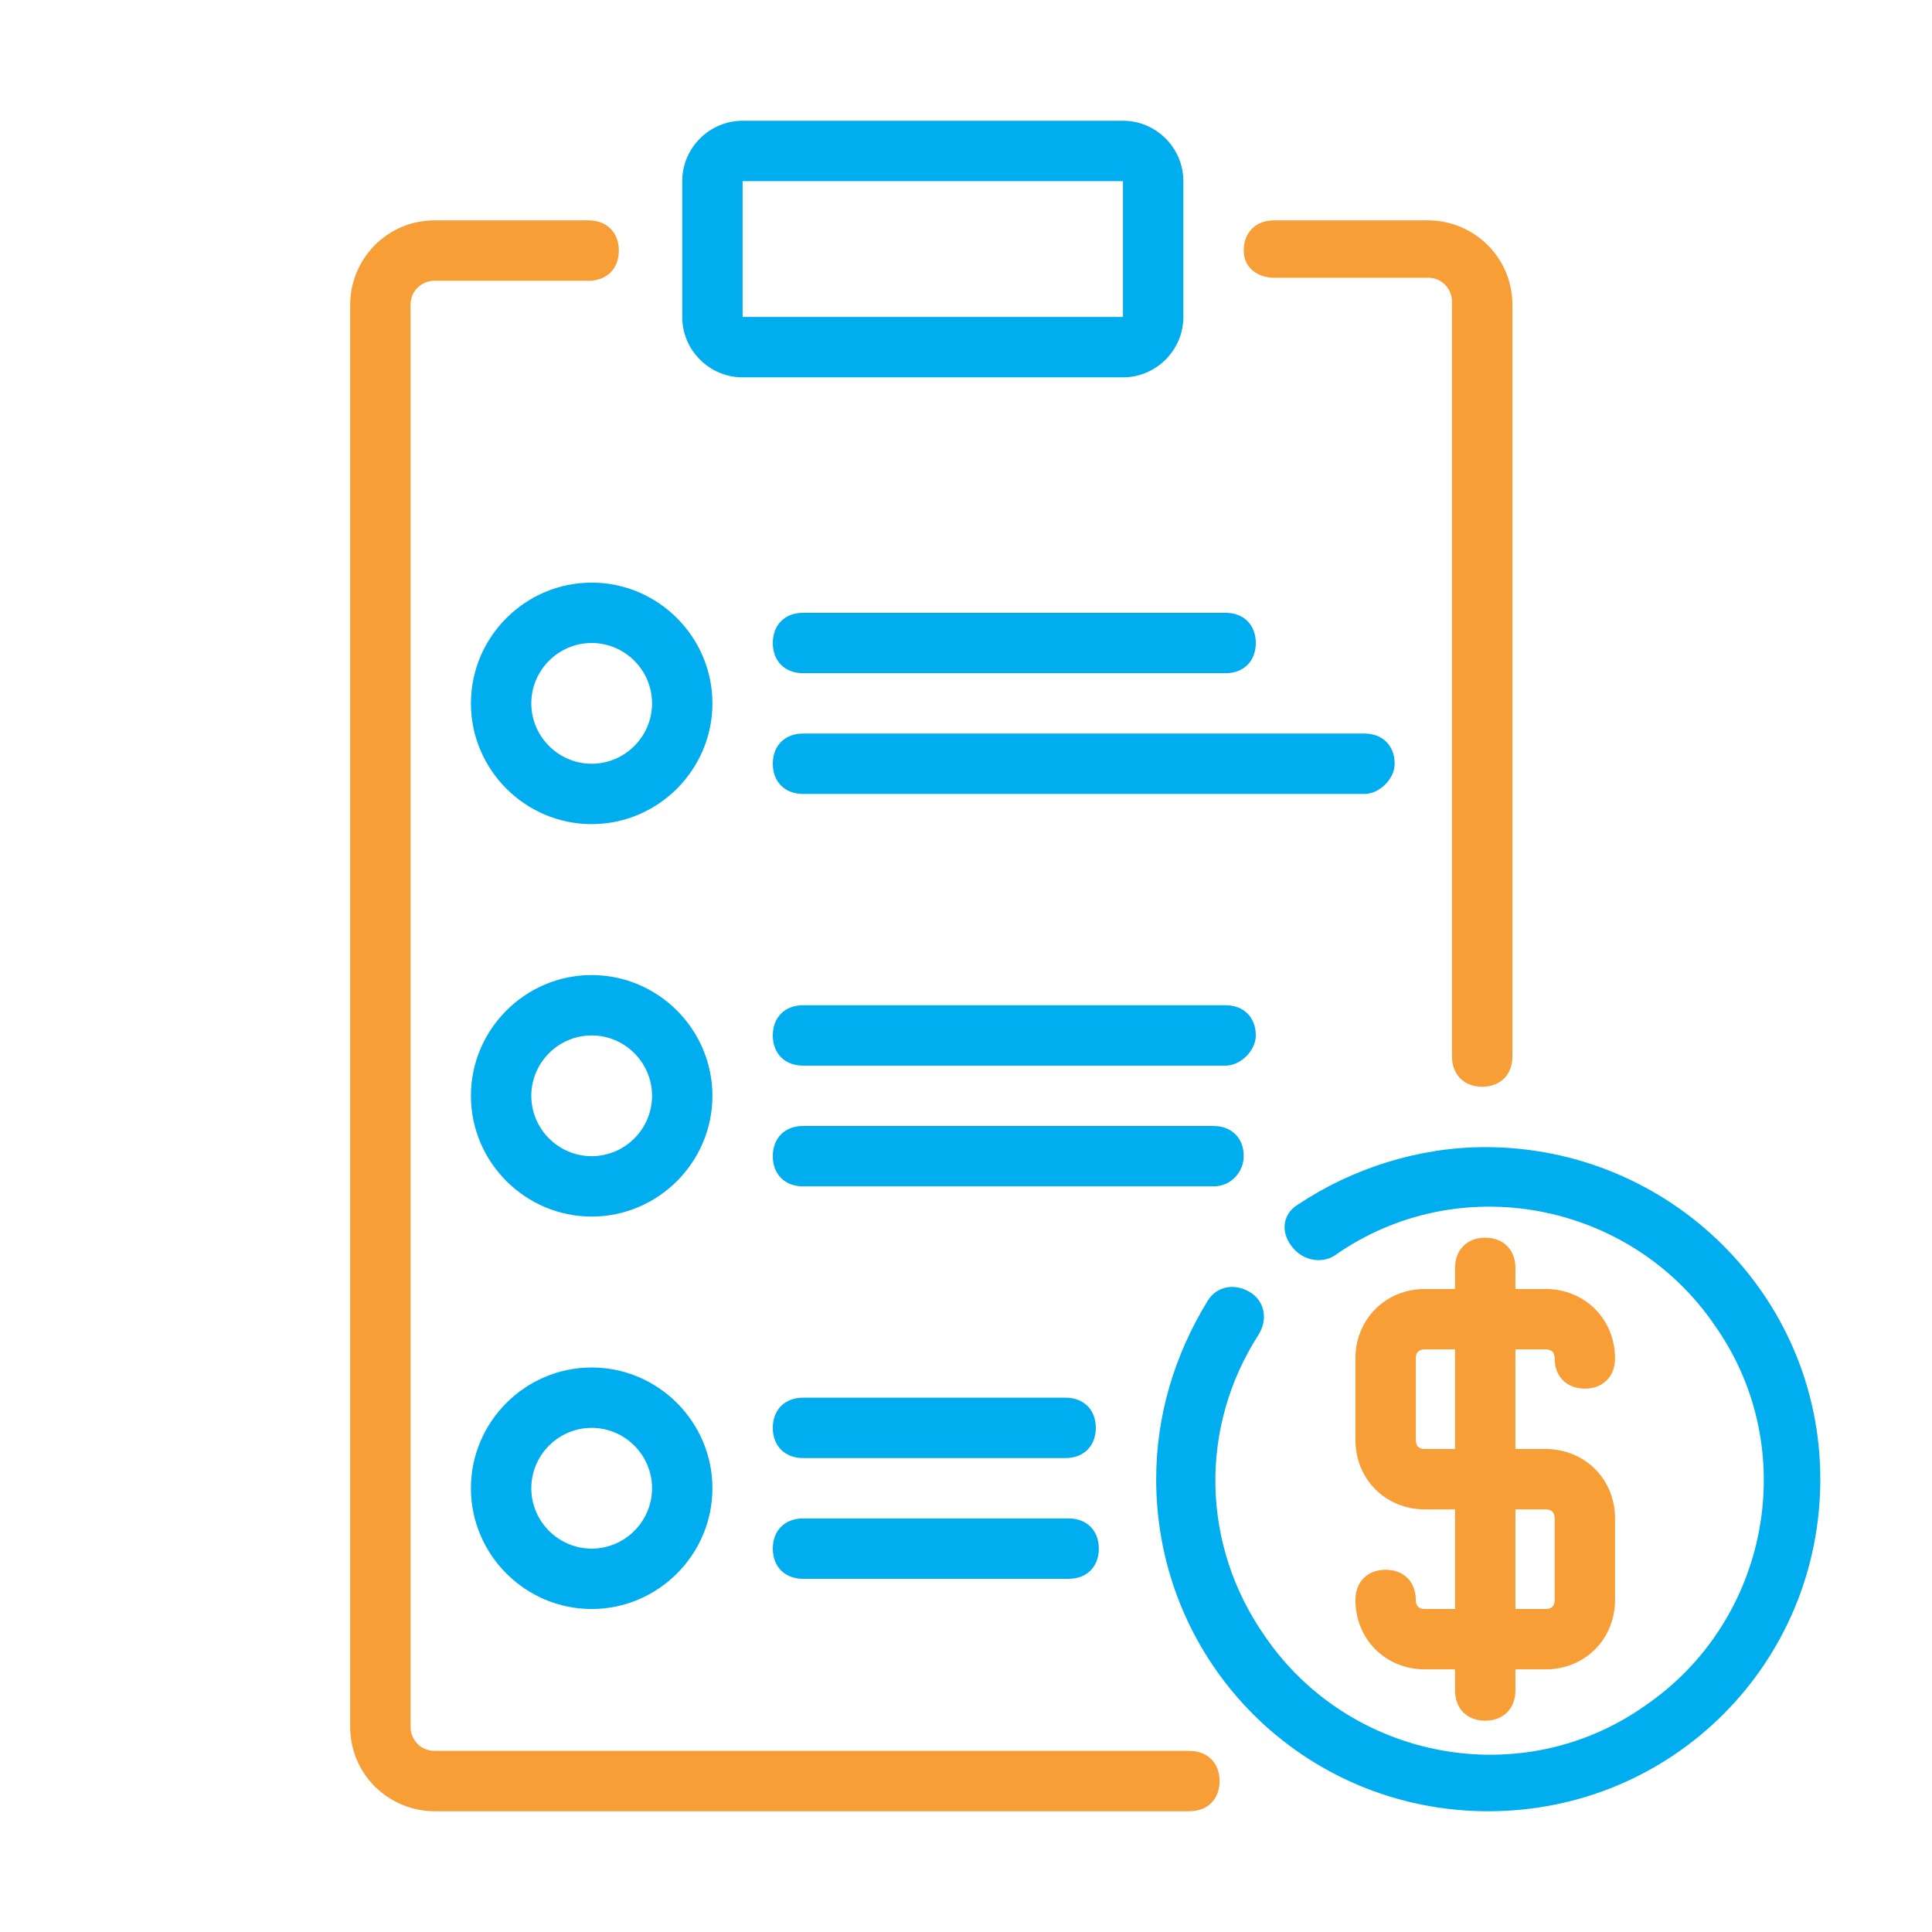 <svg xmlns="http://www.w3.org/2000/svg" xmlns:xlink="http://www.w3.org/1999/xlink" id="Layer_1" x="0px" y="0px" viewBox="0 0 64 64" style="enable-background:new 0 0 64 64;" xml:space="preserve"><style type="text/css">	.st0{fill:#00ADEE;}	.st1{fill:#F79E37;}	.st2{fill-rule:evenodd;clip-rule:evenodd;fill:#F79E37;}	.st3{fill-rule:evenodd;clip-rule:evenodd;fill:#00ADEE;}	.st4{fill:#00ADEE;stroke:#00ADEE;stroke-width:4;stroke-miterlimit:10;}	.st5{fill:none;stroke:#00ADEE;stroke-width:3.327;stroke-linecap:round;stroke-linejoin:round;stroke-miterlimit:10;}	.st6{fill:none;stroke:#F79E37;stroke-width:3.327;stroke-linecap:round;stroke-linejoin:round;stroke-miterlimit:10;}</style><g>	<path class="st0" d="M-99.7,41c-0.6,0-1,0.4-1,1v25c0,0.6-0.4,1-1,1h-34c-0.6,0-1-0.4-1-1V50c0-1.3-2-1.3-2,0c0,0,0,17,0,17  c0,1.7,1.3,3,3,3h34c1.7,0,3-1.3,3-3V42C-98.7,41.4-99.1,41-99.7,41z"></path>	<path class="st0" d="M-137.9,12.9c0.5,0.3,1.1,0.1,1.4-0.4c0.2-0.3,0.5-0.5,0.9-0.5h34c0.6,0,1,0.4,1,1v8c0,1.3,2,1.3,2,0  c0,0,0-8,0-8c0-1.7-1.3-3-3-3h-34C-137,9.9-139.4,11.7-137.9,12.9z"></path>	<path class="st0" d="M-126.7,45v-5c-0.6-14.6-21.4-14.6-22,0c0,0,0,5,0,5c0,1.1,0.9,2,2,2h18C-127.6,47-126.7,46.1-126.7,45z"></path>	<path class="st1" d="M-137.7,27c3.3,0,6-2.7,6-6c-0.3-7.9-11.7-7.9-12,0C-143.7,24.3-141,27-137.7,27z"></path>	<path class="st0" d="M-118.7,14h-8c-1.1,0-2,0.9-2,2v4c0,1.1,0.9,2,2,2h8c1.1,0,2-0.9,2-2v-4C-116.7,14.9-117.6,14-118.7,14z"></path>	<path class="st1" d="M-111.7,14c-1.1,0-2,0.9-2,2v4c0,1.1,0.9,2,2,2h4c1.1,0,2-0.9,2-2v-4c0-1.1-0.9-2-2-2H-111.7z"></path>	<path class="st1" d="M-127.7,26h10c1.3,0,1.3-2,0-2c0,0-10,0-10,0C-129,24-129,26-127.7,26z"></path>	<path class="st0" d="M-127.7,30h6c1.3,0,1.3-2,0-2c0,0-6,0-6,0C-129,28-129,30-127.7,30z"></path>	<path class="st1" d="M-132.7,49c-0.6,0-1,0.4-1,1v6.1c0,1.6,0.9,2.9,2,2.9h22c1.1,0,2-1.2,2-2.9V50c0-1.3-2-1.3-2,0  c0,0,0,6.1,0,6.1c0,0.4-0.1,0.8-0.2,0.9h-21.6c-0.1-0.1-0.2-0.4-0.2-0.9V50C-131.7,49.4-132.1,49-132.7,49z"></path>	<path class="st0" d="M-123.7,41h6c1.3,0,1.3-2,0-2c0,0-6,0-6,0C-125,39-125,41-123.7,41z"></path>	<path class="st0" d="M-93.6,25.6l-1.5-1.4c-1.2-1.1-3.2-1.1-4.3,0.2c0,0-15.1,16.6-15.1,16.6c-0.1,0.1-0.2,0.2-0.2,0.4c0,0,0,0,0,0  l0,0.1l-1.5,5.3c-0.4,1.3,1,2.5,2.2,2l5-1.9l0.1,0c0.1,0,0.1-0.1,0.2-0.1c0,0,0,0,0.1,0c0,0,0.1-0.1,0.1-0.1l0,0l15.1-16.6  C-92.3,28.7-92.4,26.7-93.6,25.6z M-114.2,46.7l0.9-3.1l2.1,2L-114.2,46.7z"></path></g><g id="Layer_x0020_1">	<path class="st2" d="M-44.5,68.6c-7.6,0-14.8-3-20.2-8.4c-5.4-5.4-8.4-12.6-8.4-20.2c0-7.6,3-14.8,8.4-20.2  c5.4-5.4,12.6-8.4,20.2-8.4c4,0,8,0.9,11.8,2.6c3.6,1.6,6.8,4,9.5,6.9c0.3,0.3,0.2,0.7,0,1c-0.3,0.3-0.7,0.2-1,0  c-5.3-5.8-12.7-9.1-20.3-9.1c-15,0-27.2,12.2-27.2,27.2c0,15,12.2,27.2,27.2,27.2c7.6,0,14.6-3,19.8-8.6c0.3-0.3,0.7-0.3,1,0  c0.3,0.3,0.3,0.7,0,1c-2.6,2.8-5.8,5-9.3,6.6C-36.6,67.8-40.5,68.6-44.5,68.6L-44.5,68.6z"></path>	<path class="st2" d="M-23.7,22.1h-7.7c-0.4,0-0.7-0.3-0.7-0.7c0-0.4,0.3-0.7,0.7-0.7h7v-7.1c0-0.4,0.3-0.7,0.7-0.7s0.7,0.3,0.7,0.7  v7.8C-23,21.8-23.3,22.1-23.7,22.1L-23.7,22.1z"></path>	<path class="st3" d="M-45.2,60.4c-11.2,0-20.4-9.1-20.4-20.4c0-11.2,9.1-20.4,20.4-20.4c11.2,0,20.4,9.1,20.4,20.4  C-24.8,51.3-33.9,60.4-45.2,60.4z M-53,35.6c-2.8,0-5.1,2.1-5.1,4.7c0,2.6,2.3,4.7,5.1,4.7c2.2,0,5.4-3.2,6.9-4.9  C-47.6,38.5-50.8,35.6-53,35.6z M-37.4,45.9c-2.8,0-6.4-3.4-7.7-4.8c-1.3,1.5-4.9,5.3-7.9,5.3c-3.6,0-6.5-2.7-6.5-6.1  c0-3.3,2.9-6.1,6.5-6.1c2.8,0,6.4,3.4,7.7,4.8c1.3-1.5,4.9-5.3,7.9-5.3c1.7,0,3.4,0.6,4.6,1.8c1.2,1.2,1.9,2.7,1.9,4.3  C-30.8,43.1-33.8,45.9-37.4,45.9L-37.4,45.9z M-44.2,40c1.5,1.6,4.7,4.5,6.9,4.5c2.8,0,5.1-2.1,5.1-4.7c0-1.2-0.5-2.4-1.5-3.3  c-1-0.9-2.3-1.4-3.7-1.4C-39.5,35.1-42.8,38.3-44.2,40L-44.2,40z"></path></g><path d="M-196.9-1.4c13.3-13.3,34.6-14.2,49-2.1c0.5,0.4,1.3,0.4,1.7-0.1c0.2-0.2,0.3-0.5,0.3-0.8v-5.2h-2.4v2.7 c-17.2-12.7-41.4-9-54,8.2c-10.5,14.2-10,33.7,1.2,47.4l1.9-1.5C-211.1,32.7-210.1,11.8-196.9-1.4L-196.9-1.4z"></path><path d="M-142.6-1.7l-1.8,1.6c13.4,14.8,12.3,37.7-2.6,51.2c-13.9,12.6-35.1,12.5-48.8-0.2c-0.5-0.5-1.3-0.4-1.7,0.1 c-0.2,0.2-0.3,0.5-0.3,0.8V58h2.4v-3.6c16.7,13.3,41,10.6,54.3-6C-129.3,33.6-129.9,12.4-142.6-1.7L-142.6-1.7z"></path><path d="M-184,13.4c-1,0-1.8,0.8-1.8,1.8v3.6c0,1,0.8,1.8,1.8,1.8h4.2v-2.4h-3.6v-2.4h1.8c1,0,1.8-0.8,1.8-1.8v-3.6 c0-1-0.8-1.8-1.8-1.8h-4.2v2.4h3.6v2.4H-184z"></path><path d="M-177.3,8.5V13c0,1.5,1.2,2.7,2.7,2.7h2.1v4.8h2.4V8.5h-2.4v4.8h-2.1c-0.2,0-0.3-0.1-0.3-0.3V8.5H-177.3z"></path><rect x="-184.6" y="24.2" transform="matrix(0.707 -0.707 0.707 0.707 -67.799 -112.83)" width="29" height="2.4"></rect><path d="M-165.1,39.2l2,1.4l6-8.7c0.1-0.2,0.2-0.4,0.2-0.7V29c0-0.7-0.5-1.2-1.2-1.2h-8.5v2.4h7.2v0.6L-165.1,39.2z"></path><path d="M-172.5,55.6c2.9,0,5.4-2.1,5.9-4.9c4-0.4,7.8-1.6,11.2-3.7c3.8-2.4,6.9-5.6,9.2-9.4h0.3c4,0,7.2-3.2,7.2-7.2v-4.8 c0-3.7-2.8-6.8-6.4-7.2c-1-6.2-4-11.8-8.6-16.1c-4.9-4.5-11.1-6.9-17.6-6.9c-6.5,0-12.7,2.5-17.6,6.9c-4.6,4.2-7.6,9.9-8.6,16.1 c-3.7,0.4-6.4,3.5-6.4,7.2v4.8c0,4,3.2,7.2,7.2,7.2h4.5c1.5,0,2.7-1.2,2.7-2.7V20.9c0-1.5-1.2-2.7-2.7-2.7h-2.9 c1-5.5,3.7-10.5,7.8-14.2c4.4-4.1,10.1-6.3,15.9-6.3s11.5,2.2,15.9,6.3c4.1,3.8,6.8,8.8,7.8,14.2h-2.9c-1.5,0-2.7,1.2-2.7,2.7v13.9 c0,1.5,1.2,2.7,2.7,2.7h1.4c-2,3-4.6,5.5-7.6,7.4c-3,1.9-6.4,3-10,3.4c-0.7-3.3-4-5.3-7.2-4.6s-5.3,4-4.6,7.2 C-177.8,53.7-175.3,55.6-172.5,55.6z"></path><path class="st1" d="M-84.4-73.3c9.8-9.8,25.4-10.4,36-1.5c0.4,0.3,0.9,0.3,1.3-0.1c0.1-0.2,0.2-0.4,0.2-0.6v-3.8h-1.8v2 c-12.6-9.3-30.4-6.6-39.7,6c-7.7,10.4-7.3,24.8,0.9,34.8l1.4-1.1C-94.8-48.3-94-63.7-84.4-73.3L-84.4-73.3z"></path><path class="st0" d="M-44.5-73.6l-1.3,1.2c9.9,10.9,9,27.7-1.9,37.6c-10.2,9.2-25.8,9.2-35.9-0.2c-0.4-0.3-0.9-0.3-1.3,0.1 c-0.2,0.2-0.2,0.4-0.2,0.6v4.6h1.8v-2.7c12.2,9.8,30.1,7.8,39.9-4.4C-34.7-47.6-35.1-63.2-44.5-73.6L-44.5-73.6z"></path><path class="st1" d="M-74.9-62.5c-0.7,0-1.3,0.6-1.3,1.3v2.7c0,0.7,0.6,1.3,1.3,1.3h3.1V-59h-2.7v-1.8h1.3c0.7,0,1.3-0.6,1.3-1.3 v-2.7c0-0.7-0.6-1.3-1.3-1.3h-3.1v1.8h2.7v1.8H-74.9z"></path><path class="st1" d="M-70-66.1v3.3c0,1.1,0.9,2,2,2h1.6v3.5h1.8v-8.9h-1.8v3.5H-68c-0.1,0-0.2-0.1-0.2-0.2v-3.3H-70z"></path><rect x="-75.3" y="-54.5" transform="matrix(0.707 -0.707 0.707 0.707 18.988 -61.425)" class="st0" width="21.3" height="1.8"></rect><path class="st1" d="M-60.9-43.5l1.5,1l4.4-6.4c0.1-0.1,0.2-0.3,0.2-0.5V-51c0-0.5-0.4-0.9-0.9-0.9H-62v1.8h5.3v0.4L-60.9-43.5z"></path><path class="st0" d="M-66.4-31.5c2.1,0,4-1.5,4.4-3.6c2.9-0.3,5.7-1.2,8.2-2.7c2.8-1.7,5.1-4.1,6.7-6.9h0.2c2.9,0,5.3-2.4,5.3-5.3 v-3.5c0-2.7-2-5-4.7-5.3c-0.7-4.5-3-8.7-6.3-11.8c-3.6-3.3-8.1-5.1-12.9-5.1s-9.3,1.8-12.9,5.1c-3.4,3.1-5.6,7.3-6.3,11.8 c-2.7,0.3-4.7,2.6-4.7,5.3v3.5c0,2.9,2.4,5.3,5.3,5.3h3.3c1.1,0,2-0.9,2-2V-57c0-1.1-0.9-2-2-2H-83c0.7-4,2.7-7.7,5.7-10.5 c3.2-3,7.4-4.6,11.7-4.6s8.5,1.6,11.7,4.6c3,2.8,5,6.4,5.7,10.5h-2.1c-1.1,0-2,0.9-2,2v10.2c0,1.1,0.9,2,2,2h1 c-1.4,2.2-3.4,4-5.6,5.4c-2.2,1.4-4.7,2.2-7.3,2.5c-0.5-2.4-2.9-3.9-5.3-3.4c-2.4,0.5-3.9,2.9-3.4,5.3 C-70.3-32.9-68.5-31.5-66.4-31.5z"></path><g id="Icon">	<path class="st0" d="M-135.4,153.5c0-0.5,0.4-0.8,1-0.8c0,0,0,0,0,0h5.8c0.5,0,1,0.4,1,0.8c0,0.5-0.4,0.8-1,0.8h-5.8  C-134.9,154.3-135.4,154-135.4,153.5C-135.4,153.5-135.4,153.5-135.4,153.5z M-102.3,115.6v25.3c0,1.6-1.3,2.9-2.9,2.9h-10.7v11.7  c0,1.6-1.3,2.9-2.9,2.9h-25.3c-1.6,0-2.9-1.3-2.9-2.9V103c0-1.6,1.3-2.9,2.9-2.9h25.3c1.6,0,2.9,1.3,2.9,2.9v9.7h10.7  C-103.6,112.7-102.3,114-102.3,115.6z M-145.1,105.7h27.2v-2.9c0-0.5-0.4-1-1-1h-25.3c-0.5,0-1,0.4-1,1V105.7z M-117.8,150.5h-27.2  v4.9c0,0.5,0.4,1,1,1h25.3c0.5,0,1-0.4,1-1V150.5z M-117.8,143.6h-12.6c-1.6,0-2.9-1.3-2.9-2.9v-25.3c0-1.6,1.3-2.9,2.9-2.9h12.6  v-4.9h-27.2v40.9h27.2V143.6z M-104.2,115.4c0-0.5-0.4-1-1-1h-25.3c-0.5,0-1,0.4-1,1v25.3c0,0.5,0.4,1,1,1h25.3c0.5,0,1-0.4,1-1  V115.4z M-105.2,116.4v8.8c0,0.5-0.4,1-1,1c0,0,0,0,0,0h-8.8c-0.5,0-1-0.4-1-1c0,0,0,0,0,0v-8.8c0-0.5,0.4-1,1-1c0,0,0,0,0,0h8.8  C-105.6,115.4-105.2,115.9-105.2,116.4C-105.2,116.4-105.2,116.4-105.2,116.4z M-107.1,117.4h-6.8v6.8h6.8V117.4z M-119.8,131v8.8  c0,0.5-0.4,1-1,1c0,0,0,0,0,0h-8.8c-0.5,0-1-0.4-1-1c0,0,0,0,0,0V131c0-0.5,0.4-1,1-1c0,0,0,0,0,0h8.8  C-120.2,130-119.8,130.5-119.8,131C-119.8,131-119.8,131-119.8,131z M-121.7,132h-6.8v6.8h6.8V132z M-120.8,115.4h-8.8  c-0.5,0-1,0.4-1,1c0,0,0,0,0,0v8.8c0,0.5,0.4,1,1,1c0,0,0,0,0,0h3.9c0.5,0,1-0.4,1-1c0-0.5-0.4-1-1-1h-2.9v-6.8h6.8v5.8  c0,0.5,0.4,1,1,1c0.5,0,1-0.4,1-1v-6.8C-119.8,115.9-120.2,115.4-120.8,115.4C-120.8,115.4-120.8,115.4-120.8,115.4z M-106.2,134.9  c-0.5,0-1,0.4-1,1c0,0,0,0,0,0v2.9h-6.8V132h3.9c0.5,0,1-0.4,1-1s-0.4-1-1-1h-4.9c-0.5,0-1,0.4-1,1c0,0,0,0,0,0v8.8  c0,0.5,0.4,1,1,1c0,0,0,0,0,0h8.8c0.5,0,1-0.4,1-1c0,0,0,0,0,0v-3.9C-105.2,135.3-105.6,134.9-106.2,134.9  C-106.2,134.9-106.2,134.9-106.2,134.9z M-117.8,120.3c0.5,0,1-0.4,1-1c0,0,0,0,0,0v-2.9c0-0.5-0.4-1-1-1s-1,0.4-1,1v2.9  C-118.8,119.9-118.4,120.3-117.8,120.3C-117.8,120.3-117.8,120.3-117.8,120.3z M-106.2,127.1h-11.7c-0.5,0-1,0.4-1,1c0,0,0,0,0,0  v5.8c0,0.5,0.4,1,1,1s1-0.4,1-1V129h10.7c0.5,0,1-0.4,1-1C-105.2,127.5-105.6,127.1-106.2,127.1z M-120.8,127.1h-8.8  c-0.5,0-1,0.4-1,1c0,0.5,0.4,1,1,1h8.8c0.5,0,1-0.4,1-1C-119.8,127.5-120.2,127.1-120.8,127.1z M-117.8,126.1c0.5,0,1-0.4,1-1  c0,0,0,0,0,0v-2.9c0-0.5-0.4-1-1-1s-1,0.4-1,1v2.9C-118.8,125.7-118.4,126.1-117.8,126.1C-117.8,126.1-117.8,126.1-117.8,126.1z   M-117.8,135.9c-0.5,0-1,0.4-1,1c0,0,0,0,0,0v2.9c0,0.5,0.4,1,1,1s1-0.4,1-1v-2.9C-116.9,136.3-117.3,135.9-117.8,135.9  C-117.8,135.9-117.8,135.9-117.8,135.9z M-113,122.2v-2.9c0-0.5,0.4-1,1-1c0,0,0,0,0,0h2.9c0.5,0,1,0.4,1,1c0,0,0,0,0,0v2.9  c0,0.5-0.4,1-1,1c0,0,0,0,0,0h-2.9C-112.5,123.2-113,122.8-113,122.2C-113,122.2-113,122.2-113,122.2z M-111,121.3h1v-1h-1V121.3z   M-127.6,136.8v-2.9c0-0.5,0.4-1,1-1c0,0,0,0,0,0h2.9c0.5,0,1,0.4,1,1c0,0,0,0,0,0v2.9c0,0.5-0.4,1-1,1c0,0,0,0,0,0h-2.9  C-127.1,137.8-127.6,137.4-127.6,136.8C-127.6,136.8-127.6,136.8-127.6,136.8z M-125.6,135.9h1v-1h-1V135.9z M-112,132.9h2.9  c0.5,0,1,0.4,1,1c0,0,0,0,0,0v2.9c0,0.5-0.4,1-1,1c0,0,0,0,0,0h-2.9c-0.5,0-1-0.4-1-1c0,0,0,0,0,0v-2.9  C-113,133.4-112.5,132.9-112,132.9C-112,132.9-112,132.9-112,132.9z M-111,135.9h1v-1h-1V135.9z M-122.7,122.2c0,0.5-0.4,1-1,1  c0,0,0,0,0,0h-2.9c-0.5,0-1-0.4-1-1c0,0,0,0,0,0v-2.9c0-0.5,0.4-1,1-1c0,0,0,0,0,0h2.9c0.5,0,1,0.4,1,1c0,0,0,0,0,0V122.2z   M-124.7,120.3h-1v1h1V120.3z"></path></g><g>	<path class="st1" d="M51.2-47.6h15.6c0.5,0,0.9-0.4,0.9-0.9c0-0.5-0.4-0.9-0.9-0.9H51.2c-0.5,0-0.9,0.4-0.9,0.9  C50.3-48,50.7-47.6,51.2-47.6z"></path>	<path class="st1" d="M51.2-43.8h12.1c0.5,0,0.9-0.4,0.9-0.9c0-0.5-0.4-0.9-0.9-0.9H51.2c-0.5,0-0.9,0.4-0.9,0.9  C50.3-44.2,50.7-43.8,51.2-43.8z"></path>	<path class="st1" d="M51.2-40h8.5c0.5,0,0.9-0.4,0.9-0.9s-0.4-0.9-0.9-0.9h-8.5c-0.5,0-0.9,0.4-0.9,0.9S50.7-40,51.2-40z"></path>	<path class="st1" d="M80.4-47.6H96c0.5,0,0.9-0.4,0.9-0.9c0-0.5-0.4-0.9-0.9-0.9H80.4c-0.5,0-0.9,0.4-0.9,0.9  C79.5-48,79.9-47.6,80.4-47.6z"></path>	<path class="st1" d="M96-45.6H84c-0.5,0-0.9,0.4-0.9,0.9c0,0.5,0.4,0.9,0.9,0.9H96c0.5,0,0.9-0.4,0.9-0.9  C96.9-45.2,96.5-45.6,96-45.6z"></path>	<path class="st1" d="M96-41.8h-8.5c-0.5,0-0.9,0.4-0.9,0.9c0,0.5,0.4,0.9,0.9,0.9H96c0.5,0,0.9-0.4,0.9-0.9  C96.9-41.4,96.5-41.8,96-41.8z"></path>	<circle class="st1" cx="51.1" cy="-56" r="0.9"></circle>	<circle class="st1" cx="54.5" cy="-56" r="0.9"></circle>	<path class="st1" d="M58-55.2c0.5,0,0.9-0.4,0.9-0.9c0-0.5-0.4-0.9-0.9-0.9s-0.9,0.4-0.9,0.9C57.1-55.6,57.5-55.2,58-55.2z"></path>	<path class="st1" d="M76.5-55.1h19.8c0.5,0,0.9-0.4,0.9-0.9c0-0.5-0.4-0.9-0.9-0.9H76.5c-0.5,0-0.9,0.4-0.9,0.9  C75.6-55.5,76-55.1,76.5-55.1z"></path>	<path class="st0" d="M99.3-60.4H48c-0.7,0-1.3,0.6-1.3,1.3v36.7v1.1v1.3c0,0.2,0,0.3,0.1,0.5C47.3-13.8,52.1-9.2,58-9.2  c2.2,0,4.4-0.7,6.2-1.9l9.4-6.3l9.4,6.3c1.9,1.2,4,1.9,6.2,1.9c5.9,0,10.7-4.6,11.2-10.3c0.1-0.1,0.1-0.3,0.1-0.5v-1.3v-1.1v-36.7  C100.5-59.8,99.9-60.4,99.3-60.4z M89.2-10.9c-1.9,0-3.7-0.6-5.3-1.6l-8.8-5.9l1.6-1l8.2,5.5c1.3,0.9,2.8,1.3,4.3,1.3  c4.3,0,7.8-3.5,7.8-7.8c0-4.3-3.5-7.8-7.8-7.8c-1.5,0-3,0.5-4.3,1.3L63.3-12.5c-1.6,1-3.4,1.6-5.3,1.6c-5.3,0-9.5-4.3-9.5-9.5  c0-5.3,4.3-9.6,9.5-9.6c1.9,0,3.7,0.6,5.3,1.6l8.8,5.9l-1.6,1L62.3-27c-1.3-0.9-2.8-1.3-4.3-1.3c-4.3,0-7.8,3.5-7.8,7.8  c0,4.3,3.5,7.8,7.8,7.8c1.5,0,3-0.5,4.3-1.3L84-28.4c1.6-1,3.4-1.6,5.3-1.6c5.3,0,9.5,4.3,9.5,9.5C98.8-15.2,94.5-10.9,89.2-10.9z   M78.3-20.5l7.6-5.1c1-0.7,2.2-1,3.4-1c3.3,0,6.1,2.7,6.1,6.1c0,3.4-2.7,6.1-6.1,6.1c-1.2,0-2.4-0.4-3.4-1L78.3-20.5z M85.2-36.4  c1,1.4,1.8,3,2.2,4.8c-1.6,0.3-3,0.8-4.4,1.7l-1.4,0.9h-7.1v-4.5C78.3-33.6,81.9-34.6,85.2-36.4z M74.5-35.3v-7.1  c3.7,0.3,7.1,2,9.5,4.6C81.1-36.3,77.8-35.5,74.5-35.3z M78.9-27.1l-4.4,2.9v-2.9L78.9-27.1z M72.7-24.2l-4.4-2.9h4.4V-24.2z   M72.7-35.3c-3.3-0.1-6.6-0.9-9.5-2.5c2.4-2.7,5.8-4.4,9.5-4.7V-35.3z M72.7-33.5v4.5h-7c0,0-0.1,0-0.1,0l-1.4-0.9  c-1.3-0.9-2.8-1.5-4.4-1.7c0.4-1.7,1.2-3.3,2.2-4.8C65.3-34.6,69-33.6,72.7-33.5z M68.9-20.5l-7.6,5.1c-1,0.7-2.2,1-3.4,1  c-3.3,0-6.1-2.7-6.1-6.1c0-3.4,2.7-6.1,6.1-6.1c1.2,0,2.4,0.4,3.4,1L68.9-20.5z M98.8-26.4c-2-3.2-5.5-5.3-9.6-5.3  c0,0-0.1-0.4-0.1-0.5c0-0.2-0.1-0.3-0.1-0.5c-0.1-0.3-0.2-0.6-0.3-1c-0.2-0.6-0.5-1.2-0.8-1.8c-0.3-0.6-0.6-1.1-1-1.7  c-0.4-0.5-0.8-1.1-1.2-1.5c-0.4-0.5-0.9-1-1.4-1.4c-0.5-0.4-1-0.8-1.5-1.2c-0.5-0.4-1.1-0.7-1.6-1c-0.6-0.3-1.2-0.6-1.8-0.8  c-0.6-0.2-1.2-0.4-1.9-0.6c-0.3-0.1-0.6-0.2-1-0.2c-0.3-0.1-0.7-0.1-1-0.2c-0.4-0.1-0.8-0.1-1.2-0.1c-0.8-0.1-1.6,0-2.4,0.1  c-0.7,0.1-1.3,0.2-1.9,0.3c-0.6,0.2-1.3,0.3-1.9,0.6c-0.6,0.2-1.2,0.5-1.8,0.8c-0.6,0.3-1.1,0.6-1.7,1c-0.5,0.4-1,0.7-1.5,1.2  c-0.5,0.4-0.9,0.9-1.4,1.3c-0.4,0.5-0.8,1-1.2,1.5c-0.4,0.5-0.7,1.1-1,1.6c-0.3,0.6-0.6,1.2-0.9,1.8c-0.3,0.6-0.5,1.2-0.6,1.9  c0,0.2-0.1,0.4-0.1,0.5c-4,0-7.5,2.2-9.5,5.3v-25.3h50.3L98.8-26.4z M98.8-53.4H48.5v-5.2h50.3V-53.4z"></path></g><g>	<line class="st4" x1="89.7" y1="43.9" x2="122.1" y2="43.9"></line>	<path class="st5" d="M110.3,63.6c-1.3,1.5-3.3,2.5-5.4,2.5c-4,0-7.2-3.2-7.2-7.2c0-4,3.2-7.2,7.2-7.2c2.1,0,4.1,0.9,5.4,2.4"></path>	<path class="st5" d="M122.1,61.1V40.4c0-2.3-1.9-4.2-4.2-4.2h-24c-2.3,0-4.2,1.9-4.2,4.2v45c0,2.3,1.9,4.2,4.2,4.2h24  c1.1,0,2.1-0.4,2.9-1.1"></path>	<g>		<polyline class="st6" points="134.8,46.5 129.3,46.5 133.4,41.5   "></polyline>		<line class="st6" x1="134.8" y1="46.5" x2="130.8" y2="51.5"></line>	</g>	<g>		<line class="st5" x1="141.6" y1="36.2" x2="141.2" y2="41.7"></line>		<line class="st5" x1="140.7" y1="48.3" x2="140.7" y2="48.3"></line>	</g>	<g>		<g>			<path class="st6" d="M137.9,60.1l3.1,9.3c1.3,4,0.9,8.2-0.8,11.7c-1.7,3.5-4.8,6.4-8.8,7.7c-5.8,2.1-12,0.1-16.2-4.1    c-1.6-1.6-3.4-2.9-5.3-3.8l-2.7-1.5c-0.8-0.4-1.4-1.1-1.6-1.9c-0.3-0.8-0.2-1.7,0.2-2.5c0.8-1.6,2.7-2.2,4.3-1.4l6.3,3.3    l-6.9-19.7c-0.3-0.8-0.2-1.7,0.2-2.5c0.4-0.8,1.1-1.4,1.9-1.6c1.7-0.5,3.5,0.4,4,2.1l4.1,11.2c-0.3-0.8-0.2-1.7,0.2-2.5    s1-1.3,1.9-1.6c1.7-0.6,3.5,0.3,4.1,2c-0.6-1.7,0.3-3.5,2-4.1s3.5,0.3,4.1,2c-0.6-1.7,0.3-3.5,2-4.1    C135.5,57.5,137.3,58.4,137.9,60.1z"></path>		</g>		<line class="st6" x1="119.6" y1="66.2" x2="120.9" y2="70.2"></line>		<line class="st6" x1="125.7" y1="64.2" x2="127" y2="68.2"></line>		<line class="st6" x1="131.8" y1="62.1" x2="133.1" y2="66.1"></line>	</g></g><g>	<g>		<path class="st1" d="M-77.4,97.1c-0.1,0-0.2,0-0.3-0.1c-0.3-0.3-0.6-0.6-0.9-0.9c-0.2-0.2-0.2-0.4,0-0.6c0.2-0.2,0.4-0.2,0.6,0   c0.3,0.3,0.6,0.6,0.9,0.9c0.2,0.2,0.2,0.4,0,0.6C-77.1,97-77.3,97.1-77.4,97.1z"></path>	</g>	<g>		<path class="st1" d="M-60.4,103.8c-5.5,0-10.8-1.8-15.2-5.1c-0.2-0.1-0.2-0.4-0.1-0.6c0.1-0.2,0.4-0.2,0.6-0.1   c4.2,3.2,9.3,4.9,14.7,4.9c0.2,0,0.4,0.2,0.4,0.4S-60.2,103.8-60.4,103.8z"></path>	</g>	<g>		<path class="st1" d="M-60.5,100.9c-12.3,0-22.3-10-22.3-22.3s10-22.3,22.3-22.3c3.6,0,7.2,0.9,10.4,2.6c0.2,0.1,0.3,0.4,0.2,0.6   c-0.1,0.2-0.4,0.3-0.6,0.2c-3.1-1.6-6.5-2.5-10-2.5c-11.8,0-21.4,9.6-21.4,21.4s9.6,21.4,21.4,21.4c1.9,0,3.8-0.2,5.6-0.7   c0.2-0.1,0.5,0.1,0.5,0.3c0.1,0.2-0.1,0.5-0.3,0.5C-56.5,100.7-58.5,100.9-60.5,100.9z"></path>	</g>	<g>		<path class="st1" d="M-38.8,76.1c-0.2,0-0.4-0.2-0.4-0.4c-0.5-3.4-1.7-6.6-3.7-9.4c-0.1-0.2-0.1-0.5,0.1-0.6   c0.2-0.1,0.5-0.1,0.6,0.1c2.1,2.9,3.4,6.3,3.9,9.8C-38.3,75.8-38.5,76-38.8,76.1C-38.8,76.1-38.8,76.1-38.8,76.1z"></path>	</g>	<g>		<path class="st0" d="M-74.6,77.8c-0.5,0-1.1-0.2-1.5-0.6c-0.5-0.5-0.7-1.2-0.9-1.7l-0.1-0.3c-0.1-0.4-0.2-0.8-0.4-1.2   c-0.2-0.3-0.6-0.7-1-0.7c-0.3,0-0.5,0.2-0.8,0.4c-0.2,0.1-0.3,0.2-0.5,0.3c-0.6,0.3-1.4,0.4-2.2,0.1c-0.2-0.1-0.3-0.3-0.3-0.5   c0.2-0.7,0.4-1.5,0.6-2.2c2.1-6.1,6.8-11.1,12.8-13.5c2.6-1.1,5.4-1.6,8.3-1.6c0.9,0,1.8,0.1,2.6,0.2c0.2,0,0.4,0.2,0.4,0.4   c0.1,1-0.4,1.9-1.2,2.3c-0.9,0.4-1.9,0.1-2.7-0.1l-0.1,0c-1-0.3-1.6-0.3-2,0.1c-0.2,0.2-0.4,0.6-0.5,1c-0.1,0.4-0.3,0.9-0.6,1.3   c-0.5,0.6-1.2,0.8-1.9,0.9c-0.5,0.1-0.9,0.2-1.3,0.5c-0.8,0.6-0.9,1.7-1,3c0,0.7-0.2,2.8-1.7,3.5c-1,0.4-2.1,0.1-2.8-0.3   c-0.1-0.1-0.3-0.1-0.4-0.2c-0.6-0.3-1.2-0.6-1.8-0.6c-0.8,0-1.9,0.6-2.2,1.2c-0.1,0.2-0.1,0.3,0,0.4c0.2,0.2,0.8,0.1,1.3,0   c0.8-0.1,1.8-0.3,2,0.6c0.1,0.5,0,0.9,0,1.3c-0.1,0.5-0.1,0.7,0.1,1c0.2,0.2,0.3,0.4,0.5,0.6c0.4,0.5,0.9,0.9,1.1,1.6   c0.3,0.9-0.1,2.1-0.9,2.6C-73.8,77.6-74.2,77.8-74.6,77.8z M-78.3,72.4c0.6,0,1.3,0.4,1.7,1.1c0.3,0.5,0.4,0.9,0.5,1.4l0.1,0.3   c0.1,0.4,0.3,1,0.6,1.3c0.4,0.4,1.1,0.4,1.5,0.1c0.5-0.3,0.7-1,0.6-1.6c-0.2-0.5-0.5-0.9-0.9-1.3c-0.2-0.2-0.4-0.4-0.6-0.7   c-0.4-0.5-0.3-1.1-0.2-1.6c0.1-0.3,0.1-0.6,0-0.9c0-0.2-0.6-0.1-1.1,0c-0.8,0.1-1.6,0.3-2.1-0.3c-0.3-0.4-0.4-0.9-0.1-1.3   c0.4-0.9,1.9-1.7,3-1.7c0.8,0,1.5,0.4,2.2,0.7c0.1,0.1,0.3,0.1,0.4,0.2c0.9,0.4,1.6,0.5,2.1,0.3c0.7-0.3,1.1-1.2,1.2-2.8   c0.1-1.2,0.2-2.8,1.4-3.6c0.5-0.3,1-0.5,1.6-0.6c0.6-0.1,1.1-0.3,1.4-0.6c0.2-0.2,0.3-0.6,0.4-1c0.1-0.5,0.3-1,0.7-1.4   c0.6-0.6,1.6-0.7,2.9-0.3l0.1,0c0.7,0.2,1.5,0.5,2.1,0.2c0,0,0,0,0,0c0.4-0.2,0.6-0.6,0.7-1c-0.7-0.1-1.4-0.1-2.1-0.1   c-2.8,0-5.4,0.5-8,1.5c-5.8,2.3-10.3,7.1-12.3,13c-0.2,0.5-0.4,1.1-0.5,1.7c0.4,0.1,0.8,0,1.1-0.2c0.2-0.1,0.3-0.2,0.4-0.3   C-79.3,72.7-78.9,72.5-78.3,72.4C-78.4,72.4-78.3,72.4-78.3,72.4z"></path>	</g>	<g>		<path class="st1" d="M-69,94.5c-0.7,0-1.3-0.3-1.8-0.9c-0.6-0.7-0.7-1.8-0.4-2.8c0.3-0.8,0.8-1.5,1.5-2.2l0.2-0.2   c0.3-0.3,0.6-0.5,0.7-0.8c0.2-0.4,0.2-0.8,0.3-1.3c0-0.6,0.1-1.3,0.5-1.8c0.4-0.5,0.9-0.7,1.4-0.9c0.2-0.1,0.3-0.1,0.5-0.2   c0.5-0.2,0.9-0.7,0.8-1c-0.1-0.2-0.3-0.4-0.6-0.6c-0.2-0.1-0.4-0.2-0.5-0.4C-67,81-67.3,80-67,79.3c0.3-0.8,1-1.4,1.8-1.5   c0.1,0,0.3,0,0.4,0c0.2,0,0.3,0,0.4,0c0.4-0.1,0.8-0.4,1-0.7c0.1-0.1,0.2-0.2,0.2-0.3c0.3-0.3,0.5-0.7,1-0.8   c2-0.9,3.2,0.2,3.8,0.7l0.1,0.1c0.3,0.2,0.5,0.5,0.6,0.9c0.1,0.2,0,0.5-0.2,0.6c-0.2,0.1-0.5,0-0.6-0.2c-0.1-0.2-0.2-0.4-0.4-0.6   l-0.1-0.1c-0.6-0.5-1.4-1.2-2.9-0.5c-0.2,0.1-0.4,0.4-0.7,0.6c-0.1,0.1-0.2,0.2-0.3,0.3c-0.3,0.3-0.8,0.8-1.5,0.9   c-0.2,0-0.4,0-0.6,0c-0.1,0-0.2,0-0.3,0c-0.5,0-0.9,0.4-1.1,0.9c-0.1,0.5,0,1,0.4,1.3c0.1,0.1,0.3,0.2,0.4,0.3   c0.4,0.2,0.8,0.5,1,1c0.3,0.9-0.4,1.7-1.2,2.1c-0.2,0.1-0.4,0.2-0.5,0.2c-0.4,0.2-0.8,0.3-1.1,0.6c-0.3,0.3-0.3,0.8-0.3,1.4   c0,0.5-0.1,1.1-0.3,1.6c-0.2,0.4-0.6,0.8-0.9,1.1l-0.2,0.2c-0.7,0.6-1.1,1.2-1.3,1.8c-0.2,0.7-0.1,1.5,0.3,2   c0.4,0.5,1.2,0.7,1.7,0.4c0.2-0.1,0.4-0.3,0.5-0.6c0.1-0.3,0.2-0.6,0.2-0.8c0-0.2,0-0.3-0.1-0.5c-0.1-0.5-0.2-1.2,0.2-1.7   c0.6-0.7,1.6-0.6,2.4-0.2l0.2,0.1c0.5,0.2,1,0.5,1.4,0.3c0.3-0.1,0.5-0.4,0.7-0.8l0.1-0.2c0.5-0.7,1-1,1.6-1c0.6,0,1,0.4,1.3,0.8   l0.1,0.1c0.1,0.1,0.5,0.5,0.7,0.4c0.1,0,0.2-0.1,0.3-0.4c0.1-0.2,0.3-0.3,0.6-0.3c0.2,0.1,0.3,0.3,0.3,0.6   c-0.1,0.3-0.3,0.7-0.8,0.9c-0.3,0.1-0.9,0.1-1.6-0.6l-0.1-0.1c-0.3-0.3-0.5-0.5-0.8-0.5c-0.3,0-0.6,0.3-0.8,0.6l-0.1,0.2   c-0.3,0.4-0.6,0.9-1.1,1.1c-0.8,0.3-1.5,0-2.1-0.3l-0.1-0.1c-0.5-0.2-1.1-0.3-1.3,0c-0.2,0.2-0.1,0.6-0.1,1c0,0.2,0.1,0.4,0.1,0.6   c0,0.4-0.1,0.9-0.2,1.2c-0.2,0.4-0.5,0.7-0.8,0.9C-68.3,94.4-68.6,94.5-69,94.5z"></path>	</g>	<g>		<g>			<path class="st0" d="M-78.5,61.4C-78.5,61.4-78.5,61.4-78.5,61.4c-0.3,0-0.5-0.2-0.5-0.4c-0.1-0.7-0.5-1.4-1-1.9    c-0.5-0.5-1.1-0.9-1.9-1c-0.2-0.1-0.4-0.3-0.4-0.5c0-0.2,0.2-0.5,0.4-0.5c0.7-0.1,1.4-0.5,1.9-1c0.5-0.5,0.9-1.1,1-1.9    c0.1-0.2,0.3-0.4,0.5-0.4h0c0.2,0,0.5,0.2,0.5,0.4c0.1,0.7,0.5,1.4,1,1.9c0.5,0.5,1.2,0.9,1.9,1c0.2,0.1,0.4,0.3,0.4,0.5    c0,0.2-0.2,0.5-0.4,0.5c0,0,0,0,0,0c-1.4,0.3-2.6,1.4-2.9,2.8C-78.1,61.2-78.3,61.4-78.5,61.4z M-80.7,57.6    c0.5,0.2,0.9,0.5,1.3,0.9c0.4,0.4,0.7,0.8,0.9,1.3c0.5-1,1.2-1.7,2.2-2.2c-0.5-0.2-0.9-0.5-1.3-0.9c-0.4-0.4-0.7-0.8-0.9-1.3    c-0.2,0.5-0.5,0.9-0.9,1.3C-79.8,57-80.2,57.3-80.7,57.6z M-75.2,57.7L-75.2,57.7L-75.2,57.7z"></path>		</g>	</g>	<g>		<g>			<g>				<path class="st0" d="M-30.4,59.2c-1.5,0-2.6-1.2-2.6-2.6c0-1.4,1.2-2.6,2.6-2.6c1.4,0,2.6,1.2,2.6,2.6     C-27.8,58-29,59.2-30.4,59.2z M-30.4,54.8c-1,0-1.8,0.8-1.8,1.8c0,1,0.8,1.8,1.8,1.8c1,0,1.8-0.8,1.8-1.8     C-28.7,55.6-29.4,54.8-30.4,54.8z"></path>			</g>		</g>	</g>	<g>		<g>			<g>				<path class="st0" d="M-78.9,108.5c-1.7,0-3-1.4-3-3c0-1.7,1.4-3,3-3c1.7,0,3,1.4,3,3C-75.9,107.1-77.3,108.5-78.9,108.5z      M-78.9,103.3c-1.2,0-2.2,1-2.2,2.2c0,1.2,1,2.2,2.2,2.2c1.2,0,2.2-1,2.2-2.2C-76.8,104.2-77.7,103.3-78.9,103.3z"></path>			</g>		</g>	</g>	<g>		<path class="st1" d="M-46.2,75.3C-46.2,75.3-46.2,75.3-46.2,75.3c-0.3,0-0.5-0.3-0.4-0.5c0-0.1,0-0.2,0-0.3c0-0.5-0.1-0.9-0.3-1.4   l-0.1-0.2c-0.5-1.8-0.6-3.7-0.5-5.7c0-0.2,0-0.5,0.1-0.7c0-0.2,0.2-0.4,0.5-0.4c0.2,0,0.4,0.2,0.4,0.5c0,0.2,0,0.4-0.1,0.6   c-0.1,1.8,0,3.6,0.5,5.4l0.1,0.2c0.1,0.5,0.3,1.1,0.3,1.6c0,0.2,0,0.3,0,0.5C-45.8,75.2-46,75.3-46.2,75.3z"></path>	</g>	<g>		<g>			<g>				<path class="st0" d="M-37.7,60.2c-0.2,0-0.4-0.2-0.4-0.4c0-2-1.1-3.9-2.9-4.9c-0.2-0.1-0.3-0.4-0.2-0.6c0.1-0.2,0.4-0.3,0.6-0.2     c2.1,1.1,3.4,3.3,3.4,5.7C-37.3,60-37.4,60.2-37.7,60.2z"></path>			</g>			<g>				<path class="st0" d="M-42.6,54.3C-42.6,54.3-42.6,54.3-42.6,54.3c-0.4-0.1-0.8-0.1-1.1-0.1c-0.2,0-0.4-0.2-0.4-0.4     c0-0.2,0.2-0.4,0.4-0.4c0.4,0,0.8,0,1.2,0.1c0.2,0,0.4,0.3,0.3,0.5C-42.2,54.1-42.4,54.3-42.6,54.3z"></path>			</g>			<g>				<path class="st0" d="M-45.3,67.2c-3.2,0-5.8-2.6-5.8-5.8c0-3.2,2.6-5.8,5.8-5.8c3.2,0,5.8,2.6,5.8,5.8     C-39.5,64.6-42.1,67.2-45.3,67.2z M-45.3,56.5c-2.7,0-4.9,2.2-4.9,4.9c0,2.7,2.2,4.9,4.9,4.9c2.7,0,4.9-2.2,4.9-4.9     C-40.4,58.7-42.6,56.5-45.3,56.5z"></path>			</g>			<g>				<path class="st0" d="M-46.4,63.5c-0.1,0-0.2,0-0.3-0.1l-1.2-1.2c-0.2-0.2-0.2-0.4,0-0.6c0.2-0.2,0.4-0.2,0.6,0l0.9,0.9l3-3     c0.2-0.2,0.4-0.2,0.6,0c0.2,0.2,0.2,0.4,0,0.6l-3.3,3.3C-46.2,63.5-46.3,63.5-46.4,63.5z"></path>			</g>		</g>	</g>	<g>		<g>			<g>				<path class="st0" d="M-43.2,109.2c-0.2,0-0.5,0-0.7-0.1C-60,103.2-59.7,84.6-59.3,79c0.1-1.1,1-1.9,2.1-1.9     c6.4,0.2,10.7-2.3,12.7-3.8c0.7-0.6,1.7-0.6,2.5,0c2,1.5,6.3,4,12.7,3.8c1.1,0,2,0.8,2.1,1.9c0.5,5.6,0.8,24.3-15.3,30.1     c0,0,0,0,0,0C-42.7,109.2-43,109.2-43.2,109.2z M-42.7,108.7L-42.7,108.7L-42.7,108.7z M-57.2,78c-0.6,0-1.1,0.5-1.2,1.1     c-0.5,5.4-0.7,23.6,14.8,29.2c0.3,0.1,0.6,0.1,0.8,0C-27.3,102.6-27.6,84.5-28,79c-0.1-0.6-0.6-1.1-1.2-1.1     c-6.6,0.2-11.1-2.4-13.2-4c-0.4-0.3-1-0.3-1.5,0C-46,75.5-50.5,78.2-57.2,78C-57.2,78-57.2,78-57.2,78z"></path>			</g>		</g>	</g>	<g>		<g>			<g>				<path class="st0" d="M-32.3,91.6c-0.5,0-0.9-0.2-1.3-0.5c-2.6-2.6-6-4-9.6-4s-7.1,1.4-9.6,4c-0.7,0.7-1.9,0.7-2.5,0     c-0.3-0.3-0.5-0.8-0.5-1.3c0-0.5,0.2-0.9,0.5-1.3c3.2-3.2,7.6-5,12.2-5s8.9,1.8,12.2,5c0.3,0.3,0.5,0.8,0.5,1.3     c0,0.5-0.2,0.9-0.5,1.3C-31.4,91.5-31.8,91.6-32.3,91.6z M-43.2,86.3c3.9,0,7.5,1.5,10.2,4.2c0.4,0.4,1,0.4,1.3,0     c0.2-0.2,0.3-0.4,0.3-0.7c0-0.2-0.1-0.5-0.3-0.7c-3.1-3.1-7.2-4.8-11.6-4.8s-8.5,1.7-11.6,4.8c-0.2,0.2-0.3,0.4-0.3,0.7     c0,0.2,0.1,0.5,0.3,0.7c0.4,0.4,1,0.4,1.3,0C-50.7,87.8-47.1,86.3-43.2,86.3z"></path>			</g>		</g>		<g>			<g>				<path class="st0" d="M-35.9,95.3c-0.5,0-0.9-0.2-1.3-0.5c-3.3-3.3-8.7-3.3-12,0c-0.7,0.7-1.9,0.7-2.5,0c-0.7-0.7-0.7-1.8,0-2.5     c2.3-2.3,5.3-3.5,8.5-3.5c3.2,0,6.3,1.3,8.5,3.5c0.7,0.7,0.7,1.8,0,2.5C-35,95.1-35.5,95.3-35.9,95.3z M-43.2,91.4     c2.4,0,4.8,0.9,6.6,2.7c0.3,0.4,1,0.4,1.3,0c0.4-0.4,0.4-0.9,0-1.3c-2.1-2.1-4.9-3.3-7.9-3.3s-5.8,1.2-7.9,3.3     c-0.4,0.4-0.4,0.9,0,1.3c0.3,0.4,1,0.4,1.3,0C-48,92.3-45.6,91.4-43.2,91.4z"></path>			</g>		</g>		<g>			<g>				<path class="st0" d="M-39.6,98.9c-0.5,0-0.9-0.2-1.3-0.5c-1.3-1.3-3.4-1.3-4.7,0c-0.7,0.7-1.9,0.7-2.5,0c-0.7-0.7-0.7-1.8,0-2.5     c1.3-1.3,3-2,4.9-2s3.6,0.7,4.9,2c0.7,0.7,0.7,1.8,0,2.5C-38.7,98.7-39.1,98.9-39.6,98.9z M-43.2,96.6c1.1,0,2.2,0.4,3,1.2     c0.3,0.4,1,0.4,1.3,0c0.4-0.4,0.4-0.9,0-1.3c-1.1-1.1-2.7-1.8-4.3-1.8c-1.6,0-3.1,0.6-4.3,1.8c-0.4,0.4-0.4,0.9,0,1.3     c0.4,0.4,1,0.3,1.3,0C-45.4,97-44.3,96.6-43.2,96.6z"></path>			</g>		</g>	</g></g><path class="st1" d="M39.4,58h-25c-0.5,0-0.8-0.4-0.8-0.8V10.1c0-0.5,0.4-0.8,0.8-0.8h5.1c0.6,0,1-0.4,1-1s-0.4-1-1-1h-5.1 c-1.6,0-2.8,1.3-2.8,2.8v47.1c0,1.6,1.3,2.8,2.8,2.8h25c0.6,0,1-0.4,1-1S40,58,39.4,58z"></path><path class="st1" d="M42.2,9.2h5.1c0.5,0,0.8,0.4,0.8,0.8V35c0,0.6,0.4,1,1,1s1-0.4,1-1V10.1c0-1.6-1.3-2.8-2.8-2.8h-5.1 c-0.6,0-1,0.4-1,1S41.7,9.2,42.2,9.2z"></path><path class="st0" d="M24.6,12.5h12.6c1.1,0,2-0.9,2-2V6c0-1.1-0.9-2-2-2H24.6c-1.1,0-2,0.9-2,2v4.5C22.6,11.6,23.5,12.5,24.6,12.5z  M24.6,6h12.6l0,4.5H24.6L24.6,6z"></path><path class="st0" d="M25.6,21.3c0,0.6,0.4,1,1,1c0,0,0,0,0,0h14c0.6,0,1-0.4,1-1s-0.4-1-1-1h-14C26,20.3,25.6,20.7,25.6,21.3 C25.6,21.3,25.6,21.3,25.6,21.3z"></path><path class="st0" d="M46.2,25.3c0-0.6-0.4-1-1-1c0,0,0,0,0,0H26.6c-0.6,0-1,0.4-1,1s0.4,1,1,1h18.6C45.7,26.3,46.2,25.8,46.2,25.3 C46.2,25.3,46.2,25.3,46.2,25.3z"></path><path class="st0" d="M15.6,23.3c0,2.2,1.8,4,4,4s4-1.8,4-4s-1.8-4-4-4C17.4,19.3,15.6,21.1,15.6,23.3z M21.6,23.3c0,1.1-0.9,2-2,2 c-1.1,0-2-0.9-2-2s0.9-2,2-2C20.7,21.3,21.6,22.2,21.6,23.3z"></path><path class="st0" d="M41.6,34.3c0-0.6-0.4-1-1-1c0,0,0,0,0,0h-14c-0.6,0-1,0.4-1,1s0.4,1,1,1h14C41.1,35.3,41.6,34.8,41.6,34.3 C41.6,34.3,41.6,34.3,41.6,34.3z"></path><path class="st0" d="M41.2,38.3c0-0.6-0.4-1-1-1c0,0,0,0,0,0H26.6c-0.6,0-1,0.4-1,1s0.4,1,1,1h13.6C40.8,39.3,41.2,38.8,41.2,38.3 C41.2,38.3,41.2,38.3,41.2,38.3z"></path><path class="st0" d="M19.6,32.3c-2.2,0-4,1.8-4,4s1.8,4,4,4s4-1.8,4-4l0,0C23.6,34.1,21.8,32.3,19.6,32.3z M19.6,38.3 c-1.1,0-2-0.9-2-2c0-1.1,0.9-2,2-2c1.1,0,2,0.9,2,2l0,0C21.6,37.4,20.7,38.3,19.6,38.3z"></path><path class="st0" d="M26.6,48.3h8.7c0.6,0,1-0.4,1-1s-0.4-1-1-1h-8.7c-0.6,0-1,0.4-1,1S26,48.3,26.6,48.3z"></path><path class="st0" d="M26.6,52.3h8.8c0.6,0,1-0.4,1-1s-0.4-1-1-1h-8.8c-0.6,0-1,0.4-1,1S26,52.3,26.6,52.3z"></path><path class="st0" d="M19.6,45.3c-2.2,0-4,1.8-4,4s1.8,4,4,4s4-1.8,4-4l0,0C23.6,47.1,21.8,45.3,19.6,45.3z M19.6,51.3 c-1.1,0-2-0.9-2-2c0-1.1,0.9-2,2-2c1.1,0,2,0.9,2,2l0,0C21.6,50.4,20.7,51.3,19.6,51.3z"></path><path class="st0" d="M49.2,38c-2.2,0-4.4,0.7-6.2,1.9c-0.5,0.3-0.6,0.9-0.2,1.4c0.3,0.4,0.9,0.6,1.4,0.3c4.1-2.9,9.8-1.8,12.6,2.3 c2.9,4.1,1.8,9.8-2.3,12.6c-4.1,2.9-9.8,1.8-12.6-2.3c-2.1-3-2.2-6.9-0.2-10c0.3-0.5,0.2-1.1-0.3-1.4c-0.5-0.3-1.1-0.2-1.4,0.3 c0,0,0,0,0,0c-1.1,1.8-1.7,3.8-1.7,5.9c0,6.1,4.9,11,11,11s11-4.9,11-11S55.3,38,49.2,38z"></path><path class="st1" d="M47.2,53.3c-0.2,0-0.3-0.1-0.3-0.3c0-0.6-0.4-1-1-1s-1,0.4-1,1c0,1.3,1,2.3,2.3,2.3h1V56c0,0.6,0.4,1,1,1 s1-0.4,1-1v-0.7h1c1.3,0,2.3-1,2.3-2.3v-2.7c0-1.3-1-2.3-2.3-2.3h-1v-3.3h1c0.2,0,0.3,0.1,0.3,0.3c0,0,0,0,0,0c0,0.6,0.4,1,1,1 s1-0.4,1-1c0-1.3-1-2.3-2.3-2.3h-1V42c0-0.6-0.4-1-1-1s-1,0.4-1,1v0.7h-1c-1.3,0-2.3,1-2.3,2.3v2.7c0,1.3,1,2.3,2.3,2.3h1v3.3H47.2z  M47.2,48c-0.2,0-0.3-0.1-0.3-0.3V45c0-0.2,0.1-0.3,0.3-0.3h1V48H47.2z M50.2,50h1c0.2,0,0.3,0.1,0.3,0.3c0,0,0,0,0,0V53 c0,0.2-0.1,0.3-0.3,0.3c0,0,0,0,0,0h-1V50z"></path></svg>